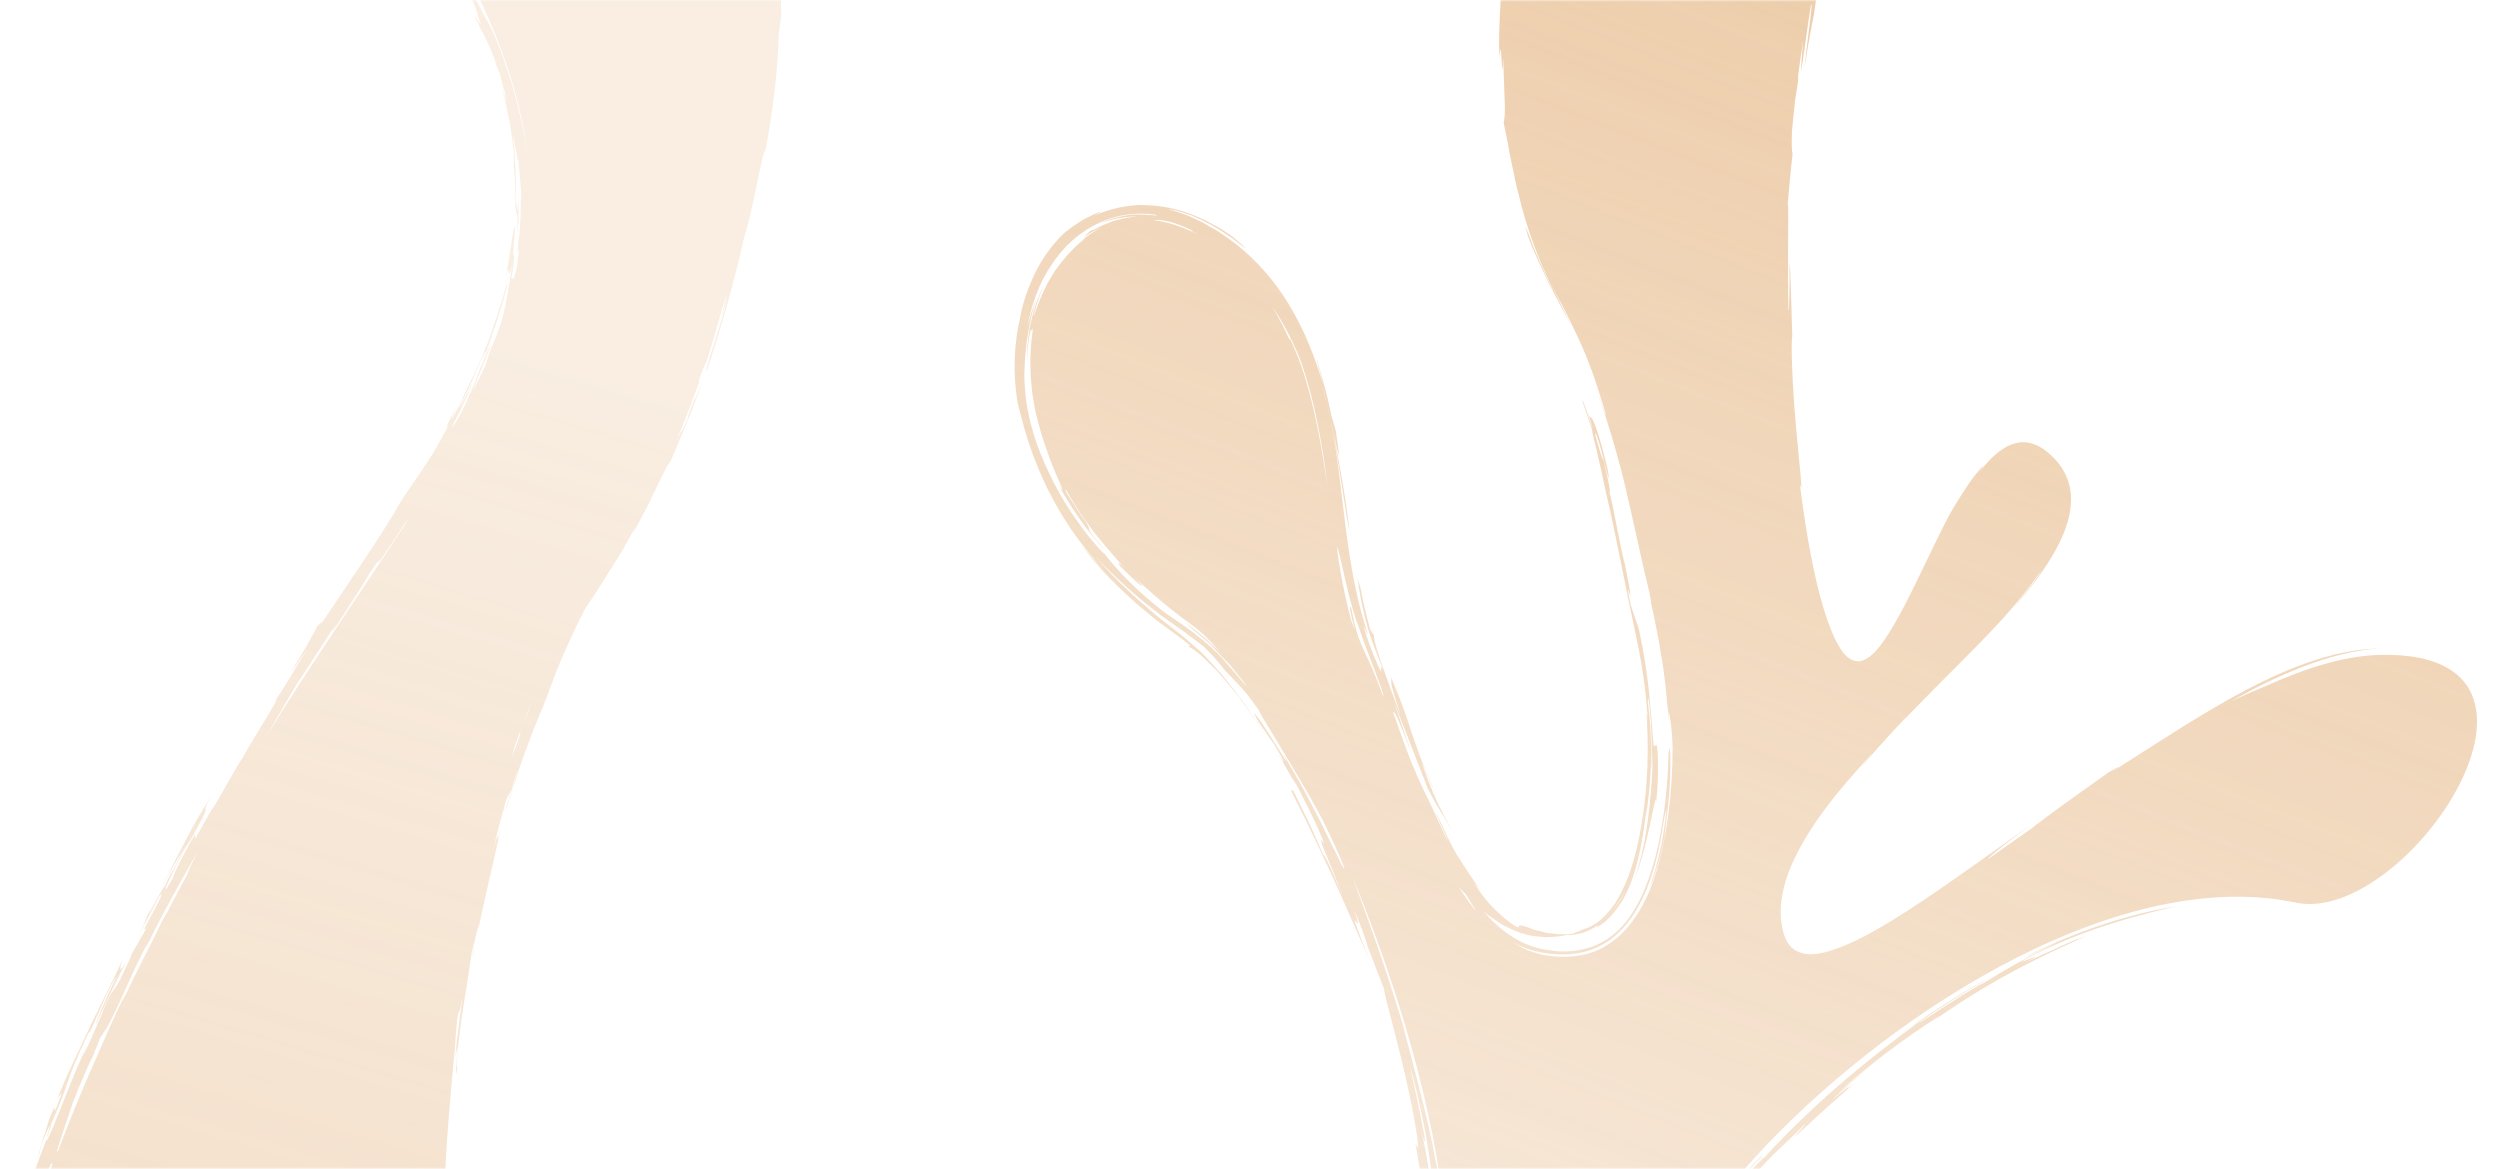<svg width="663" height="310" viewBox="0 0 663 310" fill="none" xmlns="http://www.w3.org/2000/svg">
<mask id="mask0_10654_1689" style="mask-type:alpha" maskUnits="userSpaceOnUse" x="0" y="0" width="663" height="310">
<rect width="663" height="310" fill="#F4EFEA"/>
<rect width="663" height="310" fill="url(#paint0_linear_10654_1689)"/>
</mask>
<g mask="url(#mask0_10654_1689)">
<g opacity="0.8">
<path d="M591.637 571.435C589.57 568.636 587.49 565.805 585.387 562.965C583.52 560.377 581.63 557.78 579.732 555.206C573.842 547.064 568.042 538.825 562.656 530.908C563.224 531.82 564.326 533.603 563.903 533.172L551.708 514.475L554.704 518.646L546.784 506.238C546.123 504.84 549.479 509.47 552.937 514.431C554.942 517.258 556.589 519.945 554.602 517.204C563.893 529.994 547.347 506.248 553.554 514.436C555.677 517.681 558.611 521.748 560.175 524.057C550.223 509.023 544.885 502.553 539.372 492.866C534.259 485.956 524.304 471.582 516.033 457.448C519.61 462.694 506.715 442.373 511.494 449.019C507.93 443.804 500.874 430.969 499.349 429.019C500.601 430.941 504.197 437.121 506.599 441.427C503.028 435.707 502.283 435.176 498.244 428.028C497.77 427.074 498.152 427.542 498.152 427.542C492.615 418.375 495.172 425.097 486.226 408.554C480.392 397.657 477.985 392.449 477.317 390.81C476.657 389.148 477.758 391.063 479.489 394.126C482.92 400.267 489.136 410.919 487.624 407.757C486.432 406.334 476.281 387.095 472.772 378.013L473.841 380.075C471.651 375.561 468.567 368.869 467.018 363.841C465.45 361.212 463.143 355.885 461.832 352.67C459.754 345.713 457.977 338.585 457.713 331.603C457.846 333.031 458.046 334.486 458.331 335.921C457.657 331.158 457.673 326.932 458.524 323.141C458.898 322.389 458.702 323.344 458.408 325.265C458.151 327.226 458.04 330.251 458.354 333.443C458.479 330.054 458.317 325.89 459.33 321.687C459.059 322.373 458.904 323.159 458.727 323.935C458.854 323.351 458.906 322.498 459.231 321.674C459.349 321.245 459.499 320.801 459.634 320.325C459.806 319.891 460.031 319.45 460.234 319.001C460.424 318.521 460.698 318.153 460.967 317.73C461.237 317.307 461.435 316.936 461.871 316.42C462.608 315.467 463.317 314.583 463.928 313.819C466.376 310.816 466.902 309.807 461.475 316.052C469.316 306.368 472.694 304.209 478.644 298.144C479.49 297.763 473.94 303.272 477.16 300.468C483.131 294.808 487.274 291.231 492.365 286.758C487.294 290.921 493.568 285.275 485.609 291.924C488.436 289.071 496.574 282.361 496.176 282.521C493.588 284.701 491.839 286.26 487.208 289.962C495.559 282.516 504.856 275.417 514.533 269.314C514.233 269.619 513.323 270.292 512.283 271.098C518.266 266.713 526.152 261.755 533.77 257.67C541.375 253.554 548.699 250.28 553.226 248.282L549.113 249.755C545.835 251.266 539.289 254.266 536.639 255.495C546.58 250.423 529.289 258.442 539.777 253.03C554.389 245.725 568.458 242.413 576.98 240.351C569.422 241.602 560.662 243.941 553.245 246.729C545.802 249.454 539.641 252.394 536.886 253.953C539.886 252.491 542.9 251.061 545.957 249.78C539.075 253.044 532.41 256.737 525.977 260.76C525.516 260.817 521.175 263.39 517.089 266.037C512.967 268.644 509.104 271.379 509.11 271.037C515.545 266.486 521.674 262.714 527.027 259.666C526.333 259.922 521.742 262.476 516.572 265.78C511.375 269.021 505.656 273.061 502.312 275.525C505.149 273.496 508.013 271.53 510.948 269.646C503.311 275.019 494.897 281.514 486.919 288.472C478.963 295.439 471.462 302.823 465.54 309.667C470.213 304.289 467.059 307.515 463.729 311.121C462.108 312.942 460.416 314.814 459.621 315.718C459.275 316.137 459.118 316.339 459.199 316.133C459.281 315.927 459.614 315.344 460.552 314.207C463.307 310.426 468.815 305.218 467.245 306.715C467.57 306.023 465.64 308.04 463.373 310.584C462.242 311.884 461.021 313.281 459.93 314.543C459.351 315.161 458.955 315.772 458.542 316.297C458.115 316.79 457.796 317.273 457.589 317.667C457.417 318.102 456.796 319.417 456.369 321.154C455.897 322.872 455.603 324.925 455.52 326.638C455.451 329.626 455.511 331.37 455.782 328.329C455.637 331.181 455.863 335.053 456.589 339.095C457.415 343.997 458.753 349.101 459.784 353.026C459.699 351.802 460.811 355.388 462.328 359.584C463.791 363.785 465.708 368.535 466.386 369.887C467.669 373.171 468.78 376.042 469.638 378.312C466.447 371.498 462.824 363.033 459.718 353.978C458.641 350.3 456.975 343.348 457.364 345.432L457.141 345.344C455.957 340.698 455.082 335.988 454.818 331.361C454.568 326.765 454.966 322.161 456.719 318.303C456.931 317.831 457.166 317.368 457.377 316.896C457.634 316.442 457.948 316.037 458.218 315.614C458.745 314.737 459.4 313.99 460.033 313.235C461.237 311.752 462.391 310.329 463.513 309.053C464.716 307.702 465.973 306.346 467.23 304.99C467.001 305.243 466.785 305.529 466.556 305.782C466.992 305.266 467.472 304.768 467.907 304.252C503.823 266.465 563.207 229.708 608.845 239.375C638.135 245.583 687.467 172.273 631.144 173.682C622.035 173.898 611.842 176.993 601.137 181.844C597.99 183.09 594.887 184.485 591.798 185.912C597.867 182.486 604.123 179.372 610.64 176.837C617.162 174.357 624.003 172.373 631.129 171.956C622.283 172.223 614.949 174.542 608.597 176.983C602.241 179.502 596.782 182.296 591.6 185.172C581.293 190.974 572.099 197.029 560.221 204.592C563.847 202.001 560.155 204.301 559.17 204.838C551.855 210.048 543.125 216.233 538.808 219.662L527.164 227.873C527.152 227.709 528.188 226.716 530.703 224.719C533.218 222.722 537.23 219.675 543.164 215.482C532.74 222.824 523.063 229.906 513.495 236.448C508.723 239.724 503.96 242.845 499.122 245.698C494.288 248.474 489.317 251.143 484.114 252.503C481.537 253.153 478.819 253.377 476.638 252.305C474.38 251.23 473.174 248.797 472.675 246.14C471.565 240.782 472.727 235.024 474.974 229.721C479.592 219.057 487.486 209.632 496.126 200.21C497.661 198.673 491.677 205.412 494.311 202.59C498.141 198.043 504.492 191.289 505.857 189.658C505.376 190.289 504.419 191.472 501.902 194.13C520.105 174.778 531.206 165.85 541.192 151.511C541.591 151.219 539.73 153.976 537.772 156.457C535.836 158.947 533.861 161.21 534.632 160.43C538.956 155.417 542.492 150.701 545.183 145.837C547.803 141.025 549.732 135.807 549.114 130.379C548.798 127.715 547.669 125.153 546.068 123.067C545.272 122.013 544.333 121.06 543.313 120.182C542.292 119.303 541.147 118.481 539.808 117.953C538.479 117.403 536.956 117.146 535.458 117.348C533.928 117.565 532.496 118.191 531.21 119.033C528.615 120.707 526.47 123.141 524.461 125.814C527.068 122.213 526.022 123.229 523.795 126.001C521.612 128.79 518.724 133.497 516.924 136.623C514.362 141.485 511.397 147.828 507.928 154.924C506.193 158.472 504.333 162.209 502.146 165.923C501.057 167.768 499.852 169.647 498.576 171.313C497.346 172.864 495.963 174.409 494.052 175.136C492.091 175.924 490.027 174.686 488.853 173.086C488.208 172.303 487.684 171.408 487.192 170.5C486.708 169.568 486.203 168.496 485.765 167.45C484.029 163.221 482.791 158.712 481.718 154.242C479.657 145.282 478.333 136.348 477.279 128.235C478.362 132.418 477.172 123.405 476.279 112.922C475.332 102.444 474.887 90.498 475.313 89.158C475.06 81.889 474.867 70.545 474.566 69.739C474.676 73.776 474.507 83.682 474.32 82.391C474.153 77.062 474.157 70.318 474.197 64.726C474.237 59.134 474.312 54.693 474.114 53.954C474.507 49.559 474.877 45.155 475.39 40.782C475.186 40.252 475.087 38.149 475.239 34.691C475.487 31.906 475.789 29.115 476.09 26.324C477.009 20.92 476.943 20.762 476.81 20.445C477.211 17.27 477.666 14.09 478.175 10.905C477.843 14.557 477.657 17.578 477.651 19.031C479.348 7.929 478.967 9.419 480.227 1.583C480.983 -0.922 479.477 9.435 478.527 17.922C479.292 13.171 480.102 8.438 481.077 3.744C482.851 -9.973 487.798 -33.892 497.245 -54.316C495.954 -50.91 493.38 -44.122 495.952 -49.403C499.509 -58.29 504.672 -70.141 512.06 -80.506C511.138 -79.018 511.772 -79.906 510.859 -78.441C516.885 -87.835 518.982 -91.716 520.432 -95.456C520.869 -96.368 521.163 -97.31 521.493 -98.344C521.801 -99.386 522.279 -100.468 522.472 -101.873C522.724 -103.229 523.11 -104.796 523.09 -106.708C523.134 -107.669 523.228 -108.69 523.053 -109.817C522.901 -110.935 522.902 -112.178 522.491 -113.425C522.624 -113.108 522.704 -113.05 522.912 -112.465C522.016 -116.733 519.797 -120.65 516.787 -123.61C514.392 -125.903 511.94 -127.532 509.594 -128.642C508.425 -129.209 507.323 -129.749 506.216 -130.08C505.118 -130.434 504.11 -130.884 503.078 -131.08C499.074 -132.236 495.781 -132.45 492.828 -132.742C486.934 -133.029 482.133 -132.886 474.509 -130.814L477.856 -131.848C476.657 -131.554 475.105 -131.214 473.351 -130.689C471.628 -130.046 469.606 -129.494 467.542 -128.51C463.338 -126.808 458.809 -124.15 454.49 -121.304C445.899 -115.408 438.951 -107.726 435.916 -104.347C439.816 -108.416 440.467 -109.086 440.964 -109.366C441.448 -109.677 441.694 -109.713 444.797 -112.351C448.421 -115.656 449.575 -116.947 451.547 -118.55C453.511 -120.13 456.063 -122.482 463.416 -126.222C463.013 -125.852 461.57 -124.94 459.599 -123.733C457.725 -122.382 455.226 -120.882 452.921 -118.96C448.138 -115.397 443.808 -110.889 442.456 -109.227C439.284 -105.955 436.609 -103.227 434.719 -101.115C432.781 -99.076 431.462 -97.824 431.108 -97.514C429.521 -95.124 427.917 -92.953 426.545 -90.717C425.16 -88.512 423.913 -86.332 422.725 -84.235C420.353 -79.986 418.241 -75.872 416.199 -71.546C414.158 -67.219 412.165 -62.689 410.209 -57.535C408.232 -52.389 406.234 -46.67 404.371 -39.919C403.15 -35.058 402.475 -30.668 401.438 -24.702C400.511 -18.693 399.19 -11.093 398.028 0.484L397.946 -0.421C397.996 1.609 397.214 10.849 397.715 15.2C398.136 7.139 398.302 25.086 398.64 15.274C398.873 22.005 399.028 25.928 399.094 28.441C399.133 30.89 398.915 31.835 398.765 32.543C399.252 34.904 399.871 37.714 400.395 40.963C400.737 42.579 401.097 44.281 401.474 46.07C401.851 47.859 402.206 49.771 402.779 51.717C404.626 59.587 407.741 68.619 412.371 77.798C411.941 76.994 410.849 75.188 409.87 72.897C408.891 70.606 407.735 67.981 406.747 65.714C405.022 61.066 403.828 57.95 405.173 62.448C406.668 66.635 408.654 70.619 410.493 74.651C412.561 78.561 414.588 82.508 416.687 86.272C414.948 82.835 413.246 79.307 411.553 75.756C420.981 93.362 422.484 98.769 425.838 109.746C426.272 111.981 424.038 104.831 421.913 99.628C424.179 105.257 427.232 114.449 429.24 122.171C431.05 127.911 435.242 148.53 437.341 156.738C437.547 157.851 437.753 158.964 437.981 160.085C437.87 159.777 437.711 159.265 437.562 158.597C437.94 160.254 438.23 161.612 438.511 162.86C439.194 166.357 439.927 169.793 440.513 173.278L440.016 171.204C440.296 172.584 440.55 173.901 440.813 175.195C441.363 178.771 441.786 182.403 442.081 186.038C442.301 187.897 442.491 189.77 442.658 191.635L442.517 188.855C442.823 189.319 443.39 192.85 443.58 198.188C443.583 204.194 443.206 210.182 442.406 216.135C441.508 222.923 440.028 229.746 437.681 235.698C436.441 238.648 434.882 241.683 432.807 244.462C429.962 248.34 425.905 251.501 421.444 252.81C416.988 254.174 412.538 253.821 408.942 253.196C407.201 252.642 405.554 252.309 404.269 251.644C402.993 250.956 401.941 250.356 401.134 249.852C406.49 252.811 412.016 253.377 416.831 253.001C421.696 252.565 425.936 250.508 429.238 247.366C432.548 244.202 435.005 240.065 436.91 235.235C438.824 230.382 440.195 224.813 441.132 218.252C442.352 211.565 441.991 215.813 440.989 221.819C440.499 224.827 439.65 228.222 438.929 230.9C438.11 233.566 437.44 235.524 437.404 235.747C439.335 231.113 440.605 226.191 441.55 221.247C441.193 222.217 442.477 214.973 442.816 208.362C443.208 201.745 442.891 195.88 442.492 199.769C442.33 207.959 441.436 216.176 439.76 224.086C438.922 228.04 437.763 231.895 436.265 235.563C434.753 239.199 432.894 242.671 430.345 245.475C427.84 248.296 424.703 250.366 421.258 251.387C417.83 252.364 414.165 252.637 410.641 251.962C403.516 251.135 397.719 246.68 393.318 241.559C394.939 243.071 396.839 244.138 398.586 245.329C400.514 246.195 402.275 247.287 404.24 247.665C406.087 248.341 408.067 248.354 409.899 248.548C411.87 248.452 413.824 248.403 415.56 247.923C415.542 247.837 415.975 247.849 416.969 247.553L416.633 247.685L415.56 247.923C415.56 247.923 415.845 247.983 416.355 247.999C416.864 248.015 417.509 247.819 418.354 247.703C420.031 247.438 422.041 246.591 423.936 245.249C423.622 245.654 423.236 245.978 423.532 245.883C423.679 245.835 423.989 245.64 424.553 245.254C424.84 245.05 425.181 244.84 425.588 244.525C425.97 244.146 426.423 243.717 426.934 243.204C431.153 238.784 433.011 233.354 434.236 228.547C435.467 223.662 436.088 219.014 436.788 213.708C436.69 214.807 436.57 215.897 436.418 217.001C437.264 212.044 437.787 206.273 437.858 200.799C437.928 195.324 437.568 190.157 437.02 186.317C436.96 182.219 437.862 189.479 437.98 195.847C438.098 202.216 437.818 207.634 438.371 199.758C438.224 205.361 437.791 212.147 436.854 218.575C435.98 224.976 434.446 230.825 432.868 234.567C435.614 228.323 436.918 221.616 437.878 217.286C438.771 212.93 439.2 210.798 439.223 212.896C439.928 205.027 439.729 201.087 439.571 199.2C439.422 197.289 439.185 197.434 439.009 197.682C438.834 197.93 438.636 198.302 438.463 196.911C438.267 195.511 438.194 192.361 437.515 185.586C436.972 179.314 435.99 173.24 434.656 166.947L432.464 160.475C430.114 148.915 434.52 167.423 430.924 149.737C429.624 144.992 427.76 133.57 426.745 130.26C427.007 130.708 427.351 130.817 425.262 122.057C424.983 121.524 425.002 122.325 423.115 115.603C422.817 113.157 424.167 117.446 425.171 121.439C426.206 125.418 427.009 129.068 426.449 124.932C424.005 114.525 422.683 111.861 422.253 111.057C421.831 110.361 421.854 111.217 421.301 109.941C421.535 110.589 421.799 111.619 422.377 113.487C422.221 113.425 421.586 111.376 420.949 109.458C420.282 107.555 419.636 105.793 419.63 106.266C420.731 109.425 421.8 112.598 422.701 115.413C421.764 112.557 422.309 114.967 423.291 118.82C424.21 122.7 425.409 128.093 426.013 131.136C427.703 137.965 429.721 148.733 432.099 160.225C432.7 163.081 433.328 166 433.933 168.911C434.517 171.68 435.056 174.432 435.496 177.172C436.364 182.619 436.862 187.894 437.09 192.613C436.971 190.953 436.698 187.724 436.707 189.791C437.5 203.144 436.506 212.724 434.649 222.335C433.679 227.084 432.355 231.878 430.081 236.404C429.008 238.732 427.547 240.801 425.842 242.641C424.136 244.481 422.093 245.871 419.466 246.581C418.937 247.007 418.231 247.099 417.595 247.404L416.946 247.677C415.645 247.772 414.403 247.784 413.285 247.741C412.128 247.602 411.083 247.507 410.176 247.387C409.337 247.162 408.609 246.981 407.948 246.826C407.278 246.694 406.707 246.574 406.234 246.335C404.333 245.533 403.44 245.445 403.122 245.399C402.398 245.404 403.497 246.737 401.09 245.126C396.803 242.007 393.416 238.37 390.894 234.043L392.647 236.136C387.953 229.471 387.418 228.148 386.768 227.31C386.178 226.39 385.599 225.765 382.422 218.851C379.802 213.268 380.851 215.772 382.136 218.791C383.501 221.737 385.123 225.207 383.295 221.735C379.928 214.323 378.797 212.025 377.165 208.71C375.565 205.381 373.629 200.941 369.377 188.71C370.003 189.803 369.018 185.764 374.379 199.888L369.589 185.884C375.926 202.111 372.05 192.197 378.523 208.796C380.301 212.46 381.15 213.773 381.949 215.014C382.749 216.256 383.459 217.461 385.266 220.66C383.766 217.794 383.154 216.601 382.342 215.064C381.522 213.55 380.582 211.618 378.763 207.012C374.552 195.723 379.704 208.68 380.375 209.658C373.848 195.155 374.595 192.804 368.881 179.573C369.227 182.487 368.277 179.864 371.478 189.723C369.584 184.982 367.599 179.491 366.145 175.267C365.393 173.119 364.895 171.441 364.622 170.302C364.327 169.154 364.29 168.531 364.508 168.696L363.379 166.981C362.744 164.8 360.884 157.162 360.98 156.592C360.649 155.535 360.336 154.433 360.045 153.34C360.536 156.999 361.126 160.273 362.081 164.062C363.023 167.952 364.491 171.943 367.037 178.105C365.92 175.707 366.351 177.491 366.295 177.892C366.268 178.093 366.116 177.954 365.571 176.787C365.048 175.628 364.083 173.369 362.708 169.6C360.575 162.913 362.756 168.693 362.762 168.219C359.927 159.589 358.778 152.629 357.862 146.977C356.986 141.288 356.476 136.828 355.983 132.587C355.49 128.345 355.014 124.322 354.282 119.51C353.528 114.689 352.567 109.02 350.441 101.595C351.625 105.263 353.07 111.732 354.297 119.014C355.547 126.305 356.633 134.404 357.911 141.362C357.095 132.84 355.167 122.954 353.613 114.538C355.198 121.961 355.595 123.176 354.267 114.32C353.914 113.122 353.605 111.943 353.221 110.76C352.668 108.108 351.829 104.418 350.961 101.324C350.07 98.222 349.356 95.718 349.237 95.301C349.028 95.113 349.792 97.424 351.011 102.243C349.003 95.764 345.831 86.155 339.195 76.766C335.879 72.099 331.66 67.631 326.745 63.947C325.506 63.035 324.218 62.183 322.938 61.308L318.929 58.986C317.471 58.305 316.052 57.587 314.557 56.997C312.995 56.514 311.518 55.878 309.893 55.554C310.412 55.415 312.912 56.005 315.974 57.133C319.044 58.37 322.349 60.123 325.001 61.962C326.365 62.818 327.524 63.672 328.401 64.388C329.288 65.082 329.943 65.578 330.237 65.747C330.754 66.136 329.891 65.187 326.295 62.341C325.212 61.623 324.173 60.922 323.108 60.29C322.024 59.704 320.94 59.118 319.834 58.523C317.501 57.444 315.069 56.353 312.203 55.645C309.381 54.824 306.147 54.395 302.447 54.364C298.728 54.511 294.502 55.224 290.065 57.257C291.852 56.19 292.366 56.128 291.906 56.184C291.445 56.241 290.178 56.773 288.723 57.522C287.205 58.166 285.695 59.316 284.458 60.098C283.248 60.944 282.503 61.655 282.495 61.546C279.171 64.679 276.484 68.354 274.564 72.305C272.654 76.234 271.181 80.361 270.49 84.533C269.076 90.535 268.738 97.147 269.415 103.471C269.695 106.095 270.177 108.665 270.726 111.13C270.44 109.827 270.182 108.456 269.991 106.979C271.778 115.196 274.275 122.397 277.826 129.669C281.418 136.905 286.127 144.185 293.16 151.588C292.087 150.451 290.943 149.364 289.911 148.19L286.841 144.599C291.46 150.864 296.483 155.649 301.288 160.004C303.814 162.032 306.112 164.182 308.648 165.923C311.104 167.737 313.711 169.559 315.667 171.204L315.121 171.411C315.478 171.552 316.949 172.397 318.842 174.069C319.755 174.958 320.81 176.009 321.923 177.11C323.076 178.173 324.206 179.492 325.309 180.879C326.421 182.243 327.578 183.625 328.677 184.958C329.708 186.396 330.681 187.785 331.592 189.07C333.455 191.604 334.881 193.806 335.623 194.998C335.041 194.054 334.45 193.134 333.917 192.262C333.322 191.419 332.749 190.584 332.202 189.813C331.095 188.239 330.073 186.778 329.144 185.407C327.143 182.766 325.364 180.609 323.825 178.627C322.161 176.833 320.697 175.251 319.348 173.767C317.991 172.305 316.56 171.291 315.255 170.089C314.008 168.936 312.377 167.711 310.742 166.431C309.094 165.12 307.271 163.792 305.342 162.08C303.405 160.39 301.155 158.576 298.751 156.174C296.248 153.89 293.595 151.072 290.543 147.699C295.315 152.596 299.54 156.591 304.196 160.279C305.35 161.21 306.513 162.118 307.712 163.067C308.937 163.947 310.185 164.836 311.478 165.743C314.161 167.568 316.567 169.443 319.303 171.527C323.003 175.287 324.27 176.977 324.461 177.343C326.005 178.984 327.051 180.058 328.373 181.479C329.045 182.193 329.82 182.975 330.682 184.056C331.514 185.151 332.514 186.471 333.741 188.198L334.944 190.445C341.201 200.663 343.895 205.402 346.63 209.973C347.935 212.286 349.249 214.577 350.846 217.587C352.318 220.654 354.181 224.431 356.403 229.777C356.989 232.019 354.915 227.471 351.647 220.918C350.1 217.584 348.05 213.892 346.125 210.144C344.159 206.432 342.001 202.883 340.248 199.811C342.579 204.751 339.868 199.661 336.834 195.132C336.105 193.971 335.368 192.834 334.741 191.873C334.084 190.926 333.483 190.16 333.123 189.7C332.358 188.764 332.415 189.077 334 191.792L337.897 197.403C339.776 200.419 340.4 201.908 340.413 202.072C340.395 202.25 339.733 201.116 338.57 199.228C343.293 207.387 342.031 205.487 344 208.406C348.147 216.522 349.924 220.45 350.614 222.23C351.335 223.996 351.011 223.577 350.686 223.158C350.339 222.73 350.001 222.28 350.62 223.979C351.315 225.681 352.869 229.521 356.216 237.771C355.401 235.916 353.996 232.743 352.893 230.245C351.79 227.746 350.823 226.016 351.069 226.959C349.762 224.063 348.527 221.116 347.157 218.248L342.985 209.672L342.364 209.613C353.185 231.074 358.577 244.337 363.118 254.46C355.095 234.076 362.828 251.991 359.009 241.148C360.741 245.058 362.152 248.868 362.769 251.227C363.456 252.689 367.201 263.133 366.925 261.675C367.031 263.039 368.044 266.878 369.343 271.754C370.58 276.66 372.121 282.558 373.298 288.074C374.577 293.525 375.371 298.573 375.851 301.54C376.192 304.531 376.117 305.507 375.331 302.922C375.602 304.589 375.938 306.679 376.366 309.123C376.607 310.408 376.843 311.771 377.11 313.252C377.381 314.787 377.733 316.248 378.097 317.874C379.543 324.21 381.508 331.519 383.672 339.302C388.027 354.801 393.323 372.1 397.817 386.331L395.102 378.7C399.155 393.789 401.575 400.272 403.62 405.152C405.675 410.009 407.512 413.326 410.791 421.682C404.829 406.925 415.244 435.103 417.142 441.274C422.485 454.465 427.15 465.06 434.088 483.879C435.087 487.95 434.503 488.778 438.898 500.774L442.331 508.741C444.746 515.169 447.591 522.666 450.196 529.592L450.55 530.525L450.643 530.747L450.866 530.835L451.312 531.011C451.915 531.249 452.495 531.477 453.097 531.715C454.168 532.137 455.226 532.528 456.261 532.91C457.756 533.499 459.193 534.04 460.541 534.545C463.241 535.61 465.628 536.551 467.475 537.359L465.851 536.771C478.961 542.1 479.74 541.561 469.544 537.54L482.192 542.079L482.562 542.383C499.289 548.478 515.014 553.648 541.366 563.644C534.175 561.416 560.966 572.194 537.171 563.233C544.094 565.619 533.572 561.311 532.283 560.591C523.724 557.189 515.778 554.716 511.972 553.321C514.684 554.681 511.945 554.368 507.253 552.994C515.89 555.871 532.107 562.082 546.714 567.605C554.001 570.373 560.919 572.969 566.256 574.862C569.858 576.124 572.906 577.22 575.263 578.044C577.74 578.889 579.343 579.336 579.919 579.378C583.766 580.868 587.756 582.389 591.87 583.985C593.923 584.795 596.016 585.567 598.122 586.372C599.171 586.785 600.219 587.199 601.299 587.598L602.906 588.232L603.718 588.526C603.83 588.57 604.008 588.64 604.098 588.675L604.223 588.619C600.132 583.17 595.922 577.568 591.64 571.885L591.637 571.435ZM431.029 236.222C429.78 238.93 428.095 241.176 426.305 243.035C428.383 240.839 430.016 238.071 431.029 236.222ZM406.822 252.624C406.822 252.624 406.889 252.651 406.933 252.668C406.889 252.651 406.866 252.642 406.822 252.624ZM391.185 348.297C392.301 352.202 393.434 356.193 394.602 360.225C393.83 357.804 392.783 354.508 391.87 351.529C391.178 348.902 391.087 348.284 391.163 348.288L391.185 348.297ZM388.728 237.182C389.625 238.568 390.171 239.471 390.535 240.117C390.962 240.735 391.188 241.142 391.392 241.54C390.493 240.55 389.738 239.459 388.982 238.367C388.258 237.262 387.444 236.253 386.805 235.128C387.37 235.853 388.069 236.499 388.705 237.174L388.728 237.182ZM354.655 145.236C355.047 145.682 355.853 149.914 356.939 154.548C357.993 159.196 359.444 164.212 360.383 166.408C360.997 168.316 362.894 173.509 364.637 177.979C366.323 182.4 367.484 185.926 366.558 184.026C364.329 177.778 362.896 175.07 361.722 172.491C360.516 169.926 359.485 167.377 358.378 161.359C357.58 159.589 358.095 162.728 359.383 167.31C358.843 165.801 358.525 164.908 358.396 164.778C357.136 160.128 356.224 155.642 355.462 151.427C354.811 147.652 354.373 144.252 354.678 145.245L354.655 145.236ZM339.691 84.923C342.04 88.839 343.692 92.559 344.657 94.95C349.115 107.05 350.979 120.694 352.053 128.497L351.371 124.605C349.123 109.646 346.375 100.203 344.362 95.045C342.415 90.045 341.579 88.895 342.03 90.237C340.648 87.073 339.06 84.04 337.256 81.159C338.132 82.404 338.976 83.663 339.7 84.9L339.691 84.923ZM316.346 61.221C315.462 60.978 316.163 61.36 317.518 62.106C313.883 60.276 309.933 58.85 305.788 58.379C306.717 58.376 306.512 58.242 307.558 58.337C308.554 58.492 311.016 58.59 316.346 61.221ZM324.786 175.276C320.377 170.178 313.276 165.367 309.469 162.861C306.193 160.511 301.365 156.279 297.88 152.629C295.214 149.779 293.279 147.429 293.026 146.959C292.585 146.705 291.538 145.632 290.106 143.903C288.322 141.956 286.255 139.024 284.037 135.822C279.673 129.366 276.019 121.048 274.455 116.252C272.663 110.466 272.067 106.422 271.846 103.452C271.763 101.964 271.656 100.731 271.647 99.643C271.691 98.55 271.726 97.611 271.752 96.696C271.759 94.847 272.088 93.098 272.304 90.459C272.77 87.839 273.119 84.273 274.954 79.098C273.898 81.512 273.133 84.041 272.457 86.605C273.37 81.806 274.766 77.808 276.461 74.296C278.266 70.829 280.347 67.841 282.896 65.169C285.539 62.588 288.582 60.296 292.499 58.667C296.363 57.043 301.139 56.176 306.508 56.944C307.124 57.214 306.829 57.177 305.958 57.097C305.082 57.096 303.617 56.888 301.91 56.903C298.464 56.814 294.16 58.052 291.921 59.153C295.161 57.998 298.547 57.322 301.885 57.422C299.592 57.549 296.153 58.098 293.596 59.285C292.267 59.713 291.206 60.379 290.413 60.754C289.62 61.129 289.137 61.309 289.169 61.163C289.159 61.318 287.707 62.517 287.657 62.709C287.656 62.973 288.397 61.943 292.409 60.139C290.201 61.226 288.184 62.679 286.337 64.225C286.754 63.887 287.439 63.522 288.169 63.043C285.723 64.671 283.658 66.898 281.772 69.196C281.193 69.947 280.528 70.848 279.751 71.838C279.098 72.903 278.37 74.097 277.668 75.354C276.366 77.936 275.125 80.885 274.252 83.689C273.911 84.03 275.37 78.892 276.889 75.497C274.98 79.294 273.847 83.212 273.114 86.705C272.469 90.498 272.277 93.861 272.361 96.46C272.572 89.322 273.333 87.717 273.379 87.471C273.554 87.222 273.545 88.356 274.003 86.87C273.266 91.156 273.007 96.847 273.541 102.03C273.723 104.641 274.259 107.075 274.621 109.228C275.132 111.334 275.625 113.089 275.96 114.332C277.623 119.987 279.646 124.991 280.891 127.651C282.043 130.354 282.072 130.868 280.097 127.443C283.7 134.128 288.071 140.825 293.653 146.545C288.732 140.98 288.916 140.709 288.78 140.073C288.701 139.751 288.56 139.325 287.715 138.066C287.298 137.426 286.702 136.582 285.876 135.41C285.089 134.2 284.094 132.67 282.815 130.685C282.403 129.702 282.426 129.579 282.799 130.07C285.915 135.637 289.92 141.237 294.85 146.779C296.172 148.332 297.44 149.758 298.494 150.941C294.969 147.328 297.691 150.624 296.711 149.841C301.902 154.983 303.511 156.067 302.746 155.13C302.466 154.729 301.816 154.023 300.922 153.088C305.33 157.34 310.252 161.529 315.912 165.613C317.401 166.676 318.906 167.958 320.407 169.317C319.939 169 319.199 168.391 318.015 167.342C319.123 168.388 320.291 169.35 321.35 170.456L324.344 173.912C321.252 170.444 317.656 167.597 313.967 164.793C315.058 165.752 316.323 166.86 317.681 168.057C319.008 169.268 320.631 170.384 321.939 171.905C323.328 173.352 324.761 174.817 326.127 176.255C327.395 177.813 328.605 179.322 329.73 180.718C332.073 183.996 329.213 180.329 324.79 175.331L324.786 175.276ZM437.127 485.263C435.572 481.555 434.988 482.383 429.603 467.271C429.609 467.062 430.118 468.32 430.72 469.801C428.092 462.998 427.837 461.813 425.189 454.341C424.846 451.878 428.94 463.332 431.12 468.134C429.225 463.392 427.051 458.118 425.128 452.862L425.758 454.01L419.759 438.233C416.96 431.865 424.168 450.262 424.2 451.227L420.132 441.21C417.92 435.445 413.903 424.84 410.056 414.329C406.129 403.76 402.984 393.103 401.628 387.649C397.611 373.844 398.905 380.041 397.519 376.691C394.579 368.522 392.84 360.641 390.324 352.507C389.987 352.903 387.295 343.191 386.705 342.985L383.187 329.483C380.45 322.108 387.329 345.718 388.097 349.327C389.45 356.685 385.092 339.492 386.003 344.243C388.958 354.534 389.549 355.19 391.081 360.132C392.859 366.018 393.615 369.2 393.325 369.085C388.76 352.551 390.164 360.3 386.454 346.827L386.491 346.34C385.871 346.148 380.883 326.828 378.98 319.491C377.571 311.82 378.435 314.859 379.69 319.718C380.954 324.555 382.783 331.096 382.784 330.832C381.168 324.798 379.577 318.828 378.275 312.521C379.264 316.614 379.47 316.484 379.688 316.782C379.915 317.056 380.194 317.722 381.644 323.002C380.217 317.466 379.573 314.329 379.085 311.121C378.538 307.996 378.125 305.055 376.926 299.795C378.413 305.698 377.99 301.934 376.858 296.567C375.873 291.153 374.077 284.202 374.151 283.491C374.979 286.621 376.032 290.422 376.795 294.373C377.207 296.335 377.602 298.342 378.001 300.272C378.315 302.221 378.625 304.115 378.904 305.892C379.458 309.39 379.901 312.58 380.251 314.57C380.535 316.137 380.644 316.973 380.6 316.824C381.115 318.72 384.304 331.881 385.62 337.24L388.639 345.6C385.929 335.934 382.262 322.743 383.781 326.278C382.551 321.878 381.384 317.45 380.351 312.943C382.26 319.806 383.36 322.965 384.269 326.021C385.2 329.086 386.074 331.97 387.922 338.069C384.808 325.308 381.773 313.98 379.805 303.02C377.465 292.151 374.729 282.026 371.95 271.618L372.956 274.819C366.891 254.308 362.072 242.012 359.021 233.534C358.897 233.195 358.8 232.918 358.69 232.61C369.462 258.575 377.874 286.996 381.441 309.59C382.393 315.547 385.517 328.021 389.532 342.486L388.461 339.842C388.633 340.386 388.739 340.772 388.937 341.379C392.611 354.096 392.622 354.656 392.61 355.339C392.63 356.008 392.614 356.769 396.639 369.704C396.281 368.717 396.073 368.264 395.856 367.703C399.153 378.235 405.08 397.66 406.43 399.727C405.568 397.271 402.648 387.548 401.383 382.844C405.082 394.777 408.58 405.389 411.128 412.134C411.526 413.216 411.907 414.213 412.314 415.273C413.104 417.648 413.842 419.896 414.784 422.542C415.655 424.976 416.69 427.712 418.133 431.243C418.81 432.86 419.147 433.574 419.311 433.877C430.308 463.132 437.893 483.449 443.059 497.416L433.26 471.597C432.034 469.87 443.361 500.18 437.099 485.331L437.127 485.263ZM462.198 530.278C459.114 529.141 456.409 528.154 454.387 527.463C454.142 527.366 453.879 527.315 453.696 527.19C453.603 526.968 453.523 526.778 453.434 526.611C453.266 526.253 453.124 525.959 453.009 525.728C452.778 525.267 452.613 525.096 452.595 525.274C446.841 509.858 450.982 520.538 447.177 509.594C446.966 508.559 447.631 510.011 448.57 512.207C452.926 524.109 453.929 526.991 453.929 526.991L470.494 533.365C467.665 532.302 464.804 531.253 462.198 530.278ZM497.067 544.11C491.935 542.086 477.426 536.707 476.348 535.78C483.404 538.483 485.385 539.212 484.596 538.794L506.512 547.226C506.806 547.395 507.448 547.728 508.456 548.178C505.198 547.026 500.093 545.197 497.067 544.11ZM597.624 583.583C597.244 583.433 596.865 583.283 596.486 583.134C595.705 582.826 594.915 582.541 594.102 582.247C592.465 581.627 590.76 580.982 589.033 580.327C585.534 579 581.968 577.647 578.613 576.35C575.257 575.052 572.124 573.843 569.549 572.854C567.318 571.974 565.555 571.279 564.596 570.901L583.743 578.638C580.298 577.437 572.416 574.673 565.324 572.193C559.209 570.046 553.764 568.163 553.478 568.103C547.035 565.351 537.231 561.643 533.979 560.016L546.267 564.227L550.482 566.287L557.651 568.506C549.842 565.294 533.404 558.599 529.965 556.793C537.703 559.792 547.173 563.368 558.129 567.425C563.65 569.443 569.527 571.602 575.74 573.894C576.94 574.314 578.199 574.784 579.422 575.214L594.871 581.148C594.871 581.148 563.809 540.012 530.862 489.669C531.186 490.088 531.489 490.498 531.804 490.94C533.916 493.756 536.307 497.107 539.04 501.094C537.481 498.839 535.677 496.091 533.359 492.293C538.062 498.804 542.805 505.277 547.589 511.713C540.951 501.61 539.114 500.647 531.136 488.189C532.188 488.658 531.901 487.751 541.018 500.657C548.597 512.164 540.304 500.244 543.99 506.194C550.452 514.456 551.007 517.69 557.995 526.319C565.626 537.237 562.934 534.06 565.164 537.69C557.492 526.808 568.23 543.185 558.559 529.53C566.054 540.924 564.741 537.259 571.148 546.769L571.669 548.588C574.179 552.223 577.801 557.487 582.028 563.439C586.207 569.319 590.697 575.455 595.09 581.182C595.513 581.613 594.937 581.307 594.683 581.233L593.813 580.889C593.215 580.706 592.657 580.486 592.09 580.289C590.956 579.895 589.899 579.504 588.854 579.145C595.025 581.738 593.753 581.368 590.919 580.383C588.151 579.424 583.925 577.916 585.2 578.604C585.621 578.584 587.419 579.188 589.758 580.057C590.941 580.524 592.257 581.043 593.582 581.539C594.274 581.812 594.943 582.076 595.635 582.349C595.97 582.481 596.327 582.622 596.661 582.754L597.175 582.956L597.308 583.009C597.308 583.009 597.295 582.977 597.282 582.945L597.229 582.819C595.251 580.055 593.784 577.889 594.083 578.113C595.226 579.595 596.626 581.47 598.298 583.637C598.596 583.993 597.954 583.66 597.633 583.56L597.624 583.583Z" fill="url(#paint1_linear_10654_1689)" style="mix-blend-mode:multiply"/>
</g>
<g opacity="0.6">
<path d="M179.916 524.597C180.066 524.319 180.104 524.096 180.104 523.929C180.104 523.836 180.104 523.78 180.085 523.688L179.954 523.354L179.429 521.98C178.716 520.161 177.928 518.361 177.103 516.598L170.144 508.283C169.112 506.798 168.061 505.295 166.992 503.791C165.867 501.75 161.346 495.309 163.428 497.648C163.128 496.906 164.666 499.04 166.523 501.917C166.786 502.381 166.279 501.694 166.542 502.158C167.274 502.845 167.724 503.03 165.604 499.448C167.93 502.993 168.212 503.476 169.975 505.833L167.63 502.251C168.212 503.068 168.831 503.94 169.468 504.849C169.787 505.295 170.125 505.759 170.444 506.223L170.95 506.909C171.232 507.318 171.607 507.782 171.907 508.153C174.552 511.419 177.103 514.593 179.11 517.062C179.785 519.029 180.235 520.347 180.385 520.365C179.991 519.512 179.691 518.398 179.447 517.136C177.347 514.241 174.814 510.751 172.545 507.652C175.677 511.605 182.805 520.551 177.684 513.758C177.159 513.146 175.865 511.531 174.402 509.693C173.67 508.784 172.901 507.8 172.132 506.854C171.7 506.278 171.288 505.703 170.931 505.22C169.693 503.587 169.131 502.938 171.363 506.39C169.337 503.569 166.523 499.82 164.441 496.479C167.217 500.209 165.642 497.592 166.617 498.502C164.085 495.235 163.897 495.514 163.447 495.012C160.633 489.816 158.664 486.178 156.807 482.28C155.906 480.313 154.95 478.327 153.843 476.1C152.718 473.873 151.386 471.441 149.998 468.435C149.604 467.655 150.467 469.474 151.348 471.348C152.249 473.204 153.262 475.079 152.811 474.596C151.536 472.536 150.673 470.717 149.979 469.103C149.266 467.488 148.703 466.059 148.16 464.667C147.072 461.883 146.059 459.247 144.464 455.368L144.877 457.744C143.845 455.35 141.369 449.503 140.244 446.571C140.15 445.754 137.561 437.161 139.869 443.397C138.762 439.964 137.899 437.514 137.13 435.528C136.38 433.542 135.798 431.983 135.179 430.35C133.997 427.102 132.422 423.668 130.602 415.576C132.253 423.074 132.647 423.872 134.335 429.663C132.253 423.557 133.847 428.772 133.303 428.197C132.947 426.285 131.69 422.406 131.165 419.9C130.584 417.432 130.377 416.448 131.596 420.531C130.977 418.026 130.058 414.277 129.233 410.862C128.37 407.446 127.807 404.328 127.432 403.178L128.164 407.632C127.432 403.976 126.626 400.375 125.875 397.313C125.144 394.25 124.637 391.689 124.187 390.223C124.562 392.506 124.9 394.195 125.181 395.624C125.5 397.053 125.838 398.204 126.175 399.447C126.869 401.916 127.488 404.7 128.745 410.453C131.446 422.907 127.657 407.576 129.195 415.817C130.077 418.712 130.79 421.663 131.822 424.522C131.428 423.148 131.052 421.775 130.752 420.383C131.465 421.626 134.616 433.894 134.842 432.632C135.911 437.124 136.98 439.908 137.899 442.877C138.387 444.362 138.874 445.847 139.437 447.592C140.056 449.299 140.75 451.248 141.613 453.642C142.701 455.795 141.332 452.343 140.3 449.67C142.195 454.44 142.795 454.515 145.027 460.862C145.702 462.421 145.909 462.625 145.627 461.753C145.327 460.899 144.633 458.913 143.545 456.111C144.014 457.299 144.483 458.486 144.952 459.674C145.44 460.844 146.021 461.994 146.546 463.164C147.616 465.521 148.722 467.915 149.885 470.513L147.822 465.075L150.317 470.513L148.422 465.836C153.055 476.304 159.583 487.681 162.303 493.082C156.619 484.916 149.322 470.086 146.509 465.038C146.884 466.077 147.822 467.841 148.741 469.697C149.21 470.625 149.66 471.571 150.054 472.481C150.485 473.372 150.842 474.188 151.067 474.893L152.793 477.418C153.656 478.94 155.062 481.482 156.225 483.728C157.445 485.955 158.589 487.848 158.589 488.238C155.944 484.229 154.556 481.538 153.262 479.459C151.986 477.38 151.011 475.784 149.735 473.706C149.641 473.706 149.191 472.945 148.61 471.683C148.572 471.627 148.572 471.608 148.535 471.553L148.572 471.627C147.353 469.047 145.44 464.778 144.258 462.384C142.926 459.266 144.089 461.326 144.314 461.623C142.307 456.185 140.338 451.693 138.368 447.109C137.468 444.771 136.567 442.413 135.629 439.945C134.691 437.458 133.754 434.804 133.022 431.834C133.285 431.612 130.696 422.517 131.69 425.301C130.659 421.886 130.04 419.176 129.308 416.819C128.595 414.462 127.957 412.383 127.263 410.138C127.263 409.08 125.163 399.429 126.175 402.899L124.393 396.57C123.849 392.079 122.03 382.873 122.236 381.258C121.524 376.359 121.58 379.941 120.886 373.129C120.998 373.426 120.98 372.888 121.13 374.317C120.811 371.236 120.21 363.738 119.685 360.508C120.004 365.334 119.685 361.622 120.117 367.357C120.004 367.301 119.742 365.668 119.479 363.237C119.235 360.805 118.822 357.576 118.822 354.291C119.817 363.125 118.916 347.275 119.423 351.414C118.654 337.345 118.147 329.235 117.847 317.431C118.128 303.492 119.854 286.305 120.867 275.448L120.661 276.877L121.242 270.4C121.786 266.669 121.692 270.4 122.48 264.627C122.536 266.613 121.13 274.705 120.717 280.645C121.561 275.596 121.355 277.954 121.148 280.737C120.961 283.521 120.717 286.732 121.242 283.392C120.942 281.406 121.599 276.005 122.443 269.991C122.818 266.985 123.418 263.848 123.868 260.897C124.3 257.946 124.712 255.199 125.05 252.99C126.776 244.527 124.694 256.944 125.556 252.73L125.8 249.965C126.532 246.624 126.832 245.529 127.001 245.659C127.995 241.186 129.064 236.398 130.077 231.776C131.203 227.192 132.084 222.719 133.003 218.988C130.546 228.602 133.397 215.61 130.902 225.095C131.165 223.628 131.709 221.346 132.441 218.71C133.172 216.075 133.922 213.049 134.86 210.172C133.266 215.778 137.749 202.897 133.885 215.239C134.766 213.606 135.629 209.096 137.468 203.621C136.736 206.498 135.01 212.789 135.235 212.251C136.248 208.038 138.405 201.412 140.713 195.566C141.763 192.596 143.02 189.905 143.901 187.659C144.783 185.432 145.458 183.743 145.721 182.945C147.766 177.024 151.667 168.19 155.212 161.397C157.351 158.279 159.508 154.882 161.778 151.244C162.903 149.444 164.029 147.607 165.173 145.769C166.223 143.876 167.292 141.964 168.362 140.053L167.761 141.519C168.981 139.348 170.556 136.582 172.094 133.483C173.576 130.364 175.208 126.968 176.84 123.701C177.178 123.256 177.515 122.811 177.834 122.365C178.81 120.045 180.198 116.723 181.736 113.085C183.293 109.466 184.7 105.438 186.125 101.875C185.975 101.726 183.462 108.334 184.437 105.123C183.049 108.686 181.923 111.712 182.617 110.524C181.136 114.032 180.76 114.05 179.372 116.871C180.31 114.589 181.286 112.343 182.167 110.041L184.718 103.137C185.169 102.042 185.337 101.652 185.394 101.597L185.45 100.464C186.838 96.901 187.194 95.862 187.157 96.53C188.451 92.595 189.201 89.922 190.008 87.194C190.777 84.466 191.509 81.644 192.859 77.506C192.146 80.605 191.753 82.851 190.402 87.12C191.19 84.707 191.921 82.294 192.69 79.881C191.865 84.391 186.013 100.613 187.532 98.014C191.096 87.639 195.391 72.235 197.342 62.88C198.955 58.036 200.306 50.612 202.088 42.427C202.407 41.369 202.988 38.994 202.913 40.293C204.92 29.974 206.309 18.429 206.515 9.279L207.153 4.212C207.153 -4.362 206.909 -3.564 206.74 -2.785C206.459 -2.005 206.702 -1.356 205.296 -10.023C205.108 -12.12 204.039 -17.317 202.857 -22.069C201.694 -26.82 200.381 -31.089 200.456 -31.479C199.462 -34.559 198.899 -35.97 198.487 -36.267C199.574 -33.483 201.431 -27.321 200.081 -30.736C198.243 -36.323 197.305 -39.144 194.998 -43.32C195.11 -43.19 195.635 -42.41 196.011 -41.854C196.367 -41.278 196.554 -40.944 196.142 -41.761C194.679 -44.322 192.897 -47.44 190.402 -50.41C187.945 -53.416 185 -56.423 181.68 -58.947C178.359 -61.471 174.739 -63.55 171.269 -65.091C167.761 -66.576 164.441 -67.541 161.703 -68.005C162.716 -67.763 163.522 -67.578 164.216 -67.429C164.91 -67.225 165.51 -67.058 166.148 -66.873C167.442 -66.538 168.849 -65.982 171.382 -64.794C171.194 -64.645 168.53 -65.889 167.33 -66.204C167.818 -65.629 172.863 -64.422 177.59 -60.97C176.165 -61.731 174.796 -62.604 173.314 -63.235L171.119 -64.237L168.868 -65.091C168.868 -65.091 168.887 -65.091 168.906 -65.091C163.897 -67.188 158.514 -68.524 152.905 -68.933C126.326 -70.826 94.362 -63.42 123.849 -6.979C132.422 9.428 137.393 24.183 139.512 37.917C137.955 30.735 136.492 23.477 133.735 16.425C133.922 16.703 134.26 17.52 133.772 16.165C132.947 13.919 132.215 12.026 131.521 10.337C130.846 8.648 130.058 7.219 129.402 5.808C128.726 4.416 128.07 3.062 127.432 1.614C126.719 0.203 125.988 -1.319 125.219 -3.082L125.857 -2.321C125.538 -2.896 123.362 -6.887 123.549 -5.959C126.457 -0.224 127.188 0.779 129.364 6.105C128.802 5.066 127.976 3.377 127.076 1.54C126.1 -0.261 125.087 -2.247 124.243 -3.936L123.699 -4.121C122.461 -6.181 121.373 -8.427 120.304 -10.654C119.273 -12.9 118.278 -15.164 117.115 -17.336C117.753 -15.517 118.541 -13.772 119.235 -11.991C119.16 -12.139 118.954 -12.547 118.785 -12.863C119.892 -10.506 121.017 -8.557 121.355 -8.037C123.381 -4.233 124.694 -1.337 125.594 0.816C126.513 2.95 126.813 4.379 127.02 5.029C128.483 8.704 125.988 3.915 125.969 4.454C127.263 7.33 127.976 8.648 128.708 9.984C129.383 11.321 130.002 12.676 131.165 15.645C131.728 17.297 131.39 16.666 131.071 15.924C131.653 17.26 132.197 18.596 132.666 19.97C132.647 20.1 133.416 22.754 133.904 24.628C134.354 26.503 134.541 27.598 133.566 24.554C133.285 23.645 132.778 21.956 132.384 20.638C132.947 22.772 133.754 25.241 134.222 27.858C134.785 30.438 135.367 33.073 135.629 35.467C136.417 40.219 136.398 43.856 136.211 43.652C136.323 44.822 136.398 45.62 136.473 46.288C136.511 46.937 136.548 47.457 136.567 48.051C136.605 48.645 136.623 49.332 136.68 50.334C136.699 51.336 136.811 52.672 136.68 54.528C136.792 56.273 136.942 56.217 137.074 56.737C137.167 57.257 137.43 58.389 137.074 62.509L137.468 59.261L137.636 55.995C137.599 54.64 137.636 53.526 137.505 52.078C137.543 54.343 137.43 56.607 137.393 58.871C137.374 54.584 137.167 55.345 136.905 54.083C136.867 48.905 136.774 45.583 136.586 42.91C136.511 41.574 136.492 40.386 136.398 39.216C136.267 38.047 136.117 36.878 135.929 35.56C136.867 38.715 137.318 44.32 137.468 42.186C137.58 44.822 137.862 46.251 137.955 47.81C138.068 49.369 138.349 51.039 138.143 54.083L138.068 52.914C138.199 57.869 137.937 58.537 137.768 62.62C137.73 62.305 137.618 62.843 137.524 63.363C137.393 65.59 137.243 66.518 137.224 66.815C137.224 67.112 137.299 66.796 137.393 66.463C137.58 65.813 137.805 65.163 137.261 69.618C137.074 70.601 136.942 71.362 136.83 71.975C136.68 72.569 136.548 73.014 136.436 73.33C136.23 73.942 136.117 74.072 136.042 74.016C135.892 73.905 135.873 73.107 135.554 74.146C136.23 70.898 136.211 69.228 136.305 68.411C136.342 67.595 136.267 67.576 136.211 67.539C136.023 67.446 136.155 67.242 136.567 60.152C136.004 60.152 135.686 65.683 134.185 73.107C135.442 68.319 134.335 76.355 135.929 69.952C134.992 75.575 134.635 78.211 134.035 80.958C133.491 83.723 132.741 86.637 130.171 92.595L130.227 92.279C129.664 93.968 129.158 95.676 128.539 97.346C127.432 99.555 126.419 101.782 125.238 103.954C126.044 101.801 126.963 99.425 127.939 97.216C128.877 94.989 129.683 92.836 130.208 91.147C129.233 93.152 128.52 94.878 127.901 96.455C127.226 98.014 126.663 99.444 126.082 100.928C125.538 102.413 124.881 103.917 124.112 105.643C123.362 107.369 122.443 109.299 121.167 111.563C118.841 115.22 120.023 112.844 121.711 109.559C123.362 106.237 125.406 101.949 125.163 101.856C124.375 103.768 121.599 108.686 121.767 108.018C124 103.749 124.637 102.413 125.2 100.928C125.5 100.186 125.819 99.406 126.344 98.219C126.907 97.031 127.639 95.435 128.67 92.966C126.888 97.847 129.12 92.298 128.97 93.282C129.477 91.834 132.891 82.443 134.504 75.631C134.485 74.814 134.129 76.281 133.491 78.452C132.759 80.605 132.028 83.538 131.146 85.579C128.858 93.69 124.506 101.374 121.899 107.369C117.603 115.498 121.261 107.814 120.961 108.278C116.872 115.442 119.535 111.582 118.353 113.92C116.872 116.667 115.652 118.783 114.621 120.528C113.533 122.254 112.632 123.609 111.788 124.871C110.1 127.395 108.524 129.474 106.123 133.26C102.578 139.849 92.224 154.919 85.077 165.591C85.79 164.199 84.721 165.536 84.158 166.092C80.538 172.867 81.776 170.398 76.936 178.676L81.57 172.032C78.081 177.507 75.642 182.147 72.153 186.991C76.918 180.643 66.957 196.085 64.725 200.336C61.105 205.904 58.197 211.917 56.078 214.887L56.49 214.089C54.858 216.854 53.339 219.675 51.764 222.478V221.16C48.406 226.858 44.917 234.208 46.174 232.296C42.703 238.328 44.617 234.709 43.867 235.451C45.555 231.906 49.137 224.259 50.713 222.385C50.394 222.867 49.681 224.13 49.588 224.464C54.033 216.594 54.577 215.202 54.558 214.794C54.521 214.386 53.864 214.924 56.04 210.952C53.639 215.035 51.707 217.968 49.438 222.459C48.35 224.519 43.941 232.946 41.972 237.307C44.748 231.331 46.699 228.547 49.344 224.092C47.205 227.916 47.168 228.695 45.198 231.906L45.686 230.793L43.604 235.098C42.947 235.562 37.433 246.68 40.396 240.035C37.489 245.845 39.665 242.17 37.057 247.478L42.535 237.177L42.797 237.53C41.072 241.427 40.34 242.207 38.22 246.402L38.802 246.234L34.656 253.473C35.369 252.675 32.48 258.373 31.749 260.006C29.592 264.071 30.267 261.101 27.21 268.302L27.491 267.82C25.653 271.903 24.752 274.409 22.014 280.199C22.089 279.847 22.745 278.213 23.083 277.397C19.05 285.433 14.436 299.112 12.297 302.675C12.203 301.859 13.817 298.462 13.516 298.147C16.349 291.818 17.118 289.498 17.962 286.881C18.862 284.282 19.932 281.443 23.402 274.037C23.983 273.889 25.165 270.641 26.722 267.263C28.223 263.848 29.873 260.173 30.942 258.967C28.035 264.665 24.846 272.534 25.465 271.569C27.885 266.205 31.524 258.818 33.381 255.162C31.543 258.28 31.618 257.036 32.48 254.531C30.549 258.874 27.453 264.832 24.302 271.328C22.764 274.594 21.188 277.972 19.631 281.313C18.862 282.983 18.075 284.617 17.343 286.268C16.649 287.92 15.992 289.535 15.336 291.094L16.405 289.888C12.391 300.857 16.48 288.384 13.029 296.829L11.884 300.708L11.622 301.228C10.965 303.362 10.403 305.552 9.802 307.705C11.397 303.251 10.215 305.125 12.297 300.355C14.192 296.124 12.597 300.671 12.391 302.007C11.172 304.921 7.533 315.575 9.502 308.912L7.683 314.814L6.782 317.765L6.013 320.753C5.863 320.623 6.501 317.987 6.839 316.781C5.938 319.621 5.169 322.497 4.325 325.337V325.003C2.299 331.889 0.161 341.726 -0.796 347.145C0.799 341.224 0.592 342.691 0.011 345.475C-0.571 348.259 -1.096 352.49 -0.908 351.989C-1.734 356.295 -2.878 357.483 -1.602 348.184C-0.871 345.753 0.348 339.461 1.418 334.84C-0.195 340.723 -0.439 342.635 -1.471 347.294C-1.115 343.916 -2.897 353.493 -3.065 353.363C-3.065 353.029 -3.122 352.36 -2.99 351.006C-2.934 350.337 -2.822 349.484 -2.653 348.426C-2.503 347.368 -2.259 346.106 -1.809 344.64C0.367 335.712 -1.115 343.804 -0.552 341.15C-0.027 340.018 0.705 336.919 1.493 333.411C2.337 329.921 3.462 326.117 4.288 323.481C4.494 322.943 4.025 324.688 3.8 325.56C4.475 323.277 5.526 319.732 6.445 316.67C7.458 313.644 8.283 311.083 8.245 310.675L6.37 316.336C5.751 318.229 5.282 320.159 4.719 322.071C3.856 324.539 5.488 318.451 4.213 321.959C3.519 324.595 2.618 327.713 1.53 331.091L1.568 330.423C0.405 333.856 -0.608 338.422 -1.771 343.08C-2.053 344.25 -2.315 345.419 -2.596 346.588C-2.803 347.776 -2.99 348.964 -3.197 350.133C-3.572 352.472 -3.947 354.718 -4.285 356.796C-4.06 357.78 -4.06 359.358 -4.022 361.176C-3.91 362.995 -3.797 365.037 -3.591 366.893C-5.223 379.18 -5.298 392.246 -4.416 405.442C-4.266 405.219 -4.097 405.368 -3.891 405.98C-3.666 409.711 -2.897 416.559 -3.178 416.392C-2.071 420.309 0.161 431.445 0.236 429.217C0.348 429.644 0.499 430.201 0.63 430.665C0.986 433.022 1.53 435.973 2.356 439.908C2.712 441.894 3.368 444.065 4.1 446.515C4.85 448.984 5.676 451.749 6.632 454.849C6.726 455.164 6.82 455.461 6.914 455.702C7.401 457.057 8.133 457.577 8.414 457.763C8.752 457.948 8.771 457.763 8.658 457.41C9.258 458.097 10.102 458.783 10.628 459.192C11.209 459.637 11.772 460.045 12.353 460.435C13.498 461.196 14.623 461.901 15.767 462.551C14.848 462.124 14.06 461.79 13.085 461.289C12.597 461.048 12.053 460.751 11.434 460.361C11.115 460.157 10.778 459.953 10.403 459.693C10.215 459.563 10.027 459.414 9.821 459.266C9.596 459.099 9.296 458.876 9.033 458.635C9.277 458.839 9.521 459.043 9.765 459.229L10.346 459.656C10.722 459.934 11.097 460.194 11.472 460.435C12.222 460.936 12.973 461.4 13.704 461.846C15.186 462.737 16.686 463.572 18.187 464.389C21.17 466.003 24.19 467.525 27.21 469.01L25.728 468.49L33.006 471.683C28.898 469.901 22.727 466.727 24.415 467.117C32.649 470.829 37.114 473.297 44.26 475.97C43.923 476.601 46.249 477.752 43.754 477.084C43.285 476.861 43.079 476.749 42.947 476.675C40.171 475.859 34.45 473.724 30.117 471.757C45.217 479.014 41.409 476.954 54.765 483.004C55.759 483.914 42.216 477.993 45.236 479.608C41.072 477.677 36.907 475.729 32.762 473.724C34.9 474.689 35.2 474.726 36.251 475.135C27.472 471.404 24.546 469.585 17.849 466.653C13.854 464.351 24.358 469.678 19.913 467.302C23.739 469.196 27.678 470.55 29.648 471.144C24.771 468.732 23.327 468.119 22.051 467.674C20.757 467.191 19.65 466.931 15.43 464.723C13.404 463.442 11.416 462.18 9.277 460.509C8.977 460.287 8.714 460.083 8.489 459.916C8.245 459.711 8.039 459.544 7.87 459.414C7.551 459.136 7.401 458.988 7.345 458.95C7.251 458.876 7.589 459.303 8.17 459.823C8.827 460.417 9.333 460.806 9.784 461.159C10.234 461.512 10.572 461.772 10.609 461.827C9.596 461.159 8.827 460.695 7.57 459.563C6.501 458.579 5.732 457.503 5.376 456.352C5.057 455.257 4.775 454.273 4.494 453.253C4.231 452.362 3.95 451.434 3.631 450.357C3.875 451.471 4.569 453.995 4.231 453.42C3.406 450.32 2.487 447.276 1.605 444.288C0.705 441.3 0.198 438.256 -0.271 435.305C0.292 438.701 -1.921 431.667 -2.634 429.013L-0.252 441.077C0.086 442.525 0.517 443.88 0.967 445.197C1.399 446.515 1.812 447.796 2.206 449.039C3.05 451.693 3.856 454.218 4.644 456.705C5.263 458.486 6.632 459.897 8.095 461.048C9.221 461.92 10.102 462.477 11.059 463.089C12.935 464.259 14.754 465.279 16.668 466.3C20.476 468.323 24.565 470.309 29.292 472.462L28.297 472.239C40.077 478.179 45.198 480.053 49.888 481.742C54.596 483.394 58.873 484.786 69.208 489.11C69.546 489.871 78.793 493.008 77.799 493.175C71.572 490.558 72.753 491.282 74.442 492.247C78.137 493.565 80.65 494.177 87.591 497.203C84.89 496.423 90.967 499.133 84.064 496.442C93.518 500.413 98.789 502.418 103.835 503.884C119.61 509.489 108.262 506.297 123.925 511.958L121.561 511.29L131.296 514.835L128.201 513.387L139.85 517.284C147.072 519.53 137.074 515.93 138.068 516.041L135.536 515.558C130.902 513.777 124.243 511.661 123.381 511.03C130.977 513.814 129.27 512.83 132.347 513.795L125.069 511.271L122.837 510.102C115.69 507.392 110.231 505.202 105.842 503.866C108.731 505.165 110.757 505.462 113.308 506.687C109.612 505.814 100.777 502.418 92.168 499.151C91.98 498.947 89.298 497.834 90.479 498.186C90.667 498.205 92.168 498.817 92.993 499.17C92.43 498.706 97.251 500.488 89.279 497.128C92.299 497.963 98.526 499.801 98.358 499.597C103.085 501.36 109.687 503.921 113.42 505.48L113.101 505.443C117.153 507.076 125.988 510.009 126.551 510.603C129.083 511.457 136.098 513.925 129.083 511.104L140.863 515.169C138.687 515.076 149.716 519.14 137.88 515.484C138.274 515.614 142.607 517.062 149.51 519.363C149.398 519.363 149.304 519.326 149.172 519.307C148.76 519.196 148.422 519.122 148.216 519.103C146.828 518.602 145.965 518.342 145.777 518.138C141.501 517.117 147.503 519.4 153.993 521.572L155.644 521.739C156.338 521.999 156.994 522.24 157.632 522.463C158.326 522.723 158.664 522.852 159.902 523.261C161.984 523.966 164.029 524.634 166.167 525.247C168.287 525.859 170.575 526.453 172.732 526.694C174.889 526.917 176.671 526.657 178.078 526.008C178.753 525.599 179.297 525.377 179.973 524.43L179.916 524.597ZM175.339 520.532C175.133 520.273 174.946 520.013 174.739 519.771V519.734C174.946 520.013 175.133 520.273 175.339 520.551V520.532ZM169.299 512.422C169.131 512.218 169.074 512.125 168.906 511.921C167.611 510.25 166.992 509.304 166.692 508.784C167.499 510.065 168.437 511.252 169.299 512.422ZM164.085 505.202C165.417 507.114 166.617 508.951 167.705 510.473C165.66 507.633 163.691 504.738 161.778 501.805C162.565 502.956 163.335 504.088 164.085 505.202ZM148.91 478.587C150.992 482.633 152.886 486.605 155.119 490.261C156.188 492.117 157.238 493.936 158.289 495.718C158.814 496.609 159.32 497.5 159.827 498.372C160.39 499.226 160.934 500.061 161.496 500.896C159.714 498.557 158.195 495.94 156.375 492.86C156.957 493.973 157.613 495.161 158.307 496.404C154.35 490.001 150.711 483.45 147.353 476.787C148.816 479.236 150.748 482.726 152.736 486.605C152.493 486.122 150.579 482.336 147.822 476.861L148.91 478.605V478.587ZM135.798 200.651C135.986 199.89 136.173 199.148 136.342 198.443C136.867 196.958 137.393 195.473 137.918 194.025C138.012 194.267 138.199 194.563 135.798 200.651ZM139.493 190.183C139.212 190.777 138.987 191.26 138.799 191.668C139.437 189.979 140.094 188.327 140.731 186.694C140.45 187.641 140.037 188.81 139.493 190.183ZM139.456 38.214C139.643 39.458 139.812 40.701 139.962 41.945C139.625 39.643 139.287 37.657 138.912 36.135L139.456 38.214ZM79.562 179.994C79.562 179.994 79.45 180.309 78.981 181.07C84.402 172.737 84.871 171.995 89.185 165.369L88.003 167.522C89.035 166.519 92.318 160.988 95.882 155.643C96.801 153.973 98.958 150.428 100.552 148.423L100.196 149.37C100.984 148.535 104.548 143.245 108.431 137.213C108.112 137.807 107.755 138.475 107.38 139.143C96.313 156.181 83.483 174.444 70.559 195.399C73.316 190.61 76.317 185.451 79.544 179.975L79.562 179.994ZM19.613 291.539L19.556 291.873C21.038 287.939 22.764 284.097 24.452 280.255L23.983 281.74L26.722 274.835C27.003 275.151 27.81 272.831 27.885 273.332C29.104 271.328 30.905 267.634 32.856 263.254C34.844 258.892 37.039 253.863 39.533 249.482L38.989 250.93C41.147 245.919 47.674 234.078 52.026 226.542L51.951 226.858C50.244 230.217 49.625 231.683 49.869 231.516C47.824 235.303 45.836 239.052 43.904 242.745C43.716 243.042 43.416 243.506 43.06 244.082C42.591 245.102 42.028 246.309 41.428 247.534C38.183 253.863 35.107 260.025 32.237 266.057C32.48 265.407 32.856 264.498 33.231 263.57C30.417 269.323 27.847 275.207 25.296 281.09C21.545 289.553 18.187 297.738 15.223 305.701C15.336 305.2 15.223 305.329 15.111 305.274C16.142 301.673 17.737 297.256 19.613 291.539ZM-1.471 412.532L-1.171 411.827C-1.509 407.985 -2.015 404.421 -2.296 400.988C-2.503 397.535 -2.69 394.213 -2.878 390.891C-2.915 390.056 -2.99 389.221 -3.009 388.385C-3.009 387.55 -2.99 386.696 -2.972 385.861C-2.934 384.154 -2.915 382.446 -2.878 380.683C-2.822 378.92 -2.765 377.119 -2.709 375.245C-2.54 373.389 -2.296 371.477 -2.053 369.491C-2.015 370.605 -2.203 372.665 -2.371 374.354C-2.54 376.043 -2.521 377.342 -2.446 376.934C-2.39 374.521 -2.109 372.832 -2.053 371.44C-1.977 370.067 -1.959 369.027 -1.921 368.007C-1.884 366.967 -1.846 365.946 -1.715 364.591C-1.565 363.237 -1.433 361.548 -0.852 359.246C-1.152 360.917 -1.302 362.03 -1.34 362.754C-1.415 363.478 -1.433 363.775 -1.415 363.793C-1.396 363.831 -1.246 362.754 -1.077 361.622C-0.871 360.508 -0.608 359.358 -0.533 359.228C-0.402 359.116 -0.646 360.007 -0.89 363.032C-0.496 358.819 0.367 354.588 1.043 350.393C1.23 349.354 1.399 348.296 1.624 347.275C1.887 346.254 2.13 345.233 2.374 344.231C2.881 342.208 3.387 340.222 3.875 338.273C4.381 336.325 4.832 334.413 5.376 332.594C5.957 330.775 6.501 329.031 7.045 327.342C8.077 323.982 9.033 320.901 9.859 318.247C8.714 320.827 11.04 313.83 11.097 313.514C12.11 310.786 11.997 311.788 11.209 313.997C13.329 308.652 13.948 307.817 13.892 308.8C12.616 312.494 11.265 316.15 10.065 319.862C10.665 318.154 11.209 316.837 11.734 315.612C9.784 321.328 8.039 326.952 6.52 332.464C6.163 333.392 5.957 333.856 6.032 333.355C5.188 337.271 3.5 342.969 3.068 345.085C3.95 342.004 4.081 341.781 3.894 342.858C3.312 345.4 2.768 347.906 2.262 350.412C2.206 350.152 2.243 349.521 1.849 351.414L0.255 360.62L1.737 352.62V353.084C-2.109 373.742 -2.747 393.359 -0.195 412.959C-0.158 413.85 -0.139 414.703 -0.083 415.446C-0.008 416.374 0.048 417.209 0.105 417.97C0.18 419.492 0.198 420.735 0.198 421.96C-0.402 418.638 -1.19 415.464 -1.433 412.532H-1.471ZM12.729 458.208C12.991 458.375 13.235 458.542 13.479 458.709C12.672 458.208 11.884 457.707 11.097 457.094C10.328 456.463 9.465 455.777 9.24 454.756L8.133 451.415C8.17 450.71 8.264 450.339 8.452 450.561C8.94 452.046 9.408 453.512 9.934 455.016C10.29 456.055 12.822 457.855 16.987 460.194C17.868 460.788 19.181 461.586 20.682 462.421C17.981 461.103 15.317 459.767 12.729 458.189V458.208ZM21.263 462.533C24.077 463.999 27.322 465.613 30.942 467.34C29.93 467.061 25.034 464.648 21.263 462.533ZM86.897 492.563L88.097 493.268C84.89 491.876 82.189 491.078 80.5 490.113C80.463 490.075 81.476 490.391 83.108 490.911C84.74 491.43 86.972 492.154 89.373 492.934C90.892 493.435 92.487 493.936 94.025 494.437C95.825 495.161 97.607 495.866 99.408 496.572C99.427 496.572 99.446 496.59 99.464 496.609C100.984 497.518 108.318 500.877 117.003 504.701C107.211 500.896 97.007 496.72 86.915 492.544L86.897 492.563Z" fill="url(#paint2_linear_10654_1689)" style="mix-blend-mode:multiply"/>
</g>
</g>
<defs>
<linearGradient id="paint0_linear_10654_1689" x1="0" y1="155" x2="663" y2="155" gradientUnits="userSpaceOnUse">
<stop stop-color="#E5B683"/>
<stop offset="1" stop-color="#E5B683" stop-opacity="0.3"/>
</linearGradient>
<linearGradient id="paint1_linear_10654_1689" x1="605.509" y1="-90.964" x2="372.457" y2="499.958" gradientUnits="userSpaceOnUse">
<stop stop-color="#E5B683"/>
<stop offset="1" stop-color="#E5B683" stop-opacity="0.2"/>
</linearGradient>
<linearGradient id="paint2_linear_10654_1689" x1="101.088" y1="83.828" x2="-58.543" y2="619.397" gradientUnits="userSpaceOnUse">
<stop stop-color="#E5B683" stop-opacity="0.4"/>
<stop offset="1" stop-color="#E5B683"/>
</linearGradient>
</defs>
</svg>
